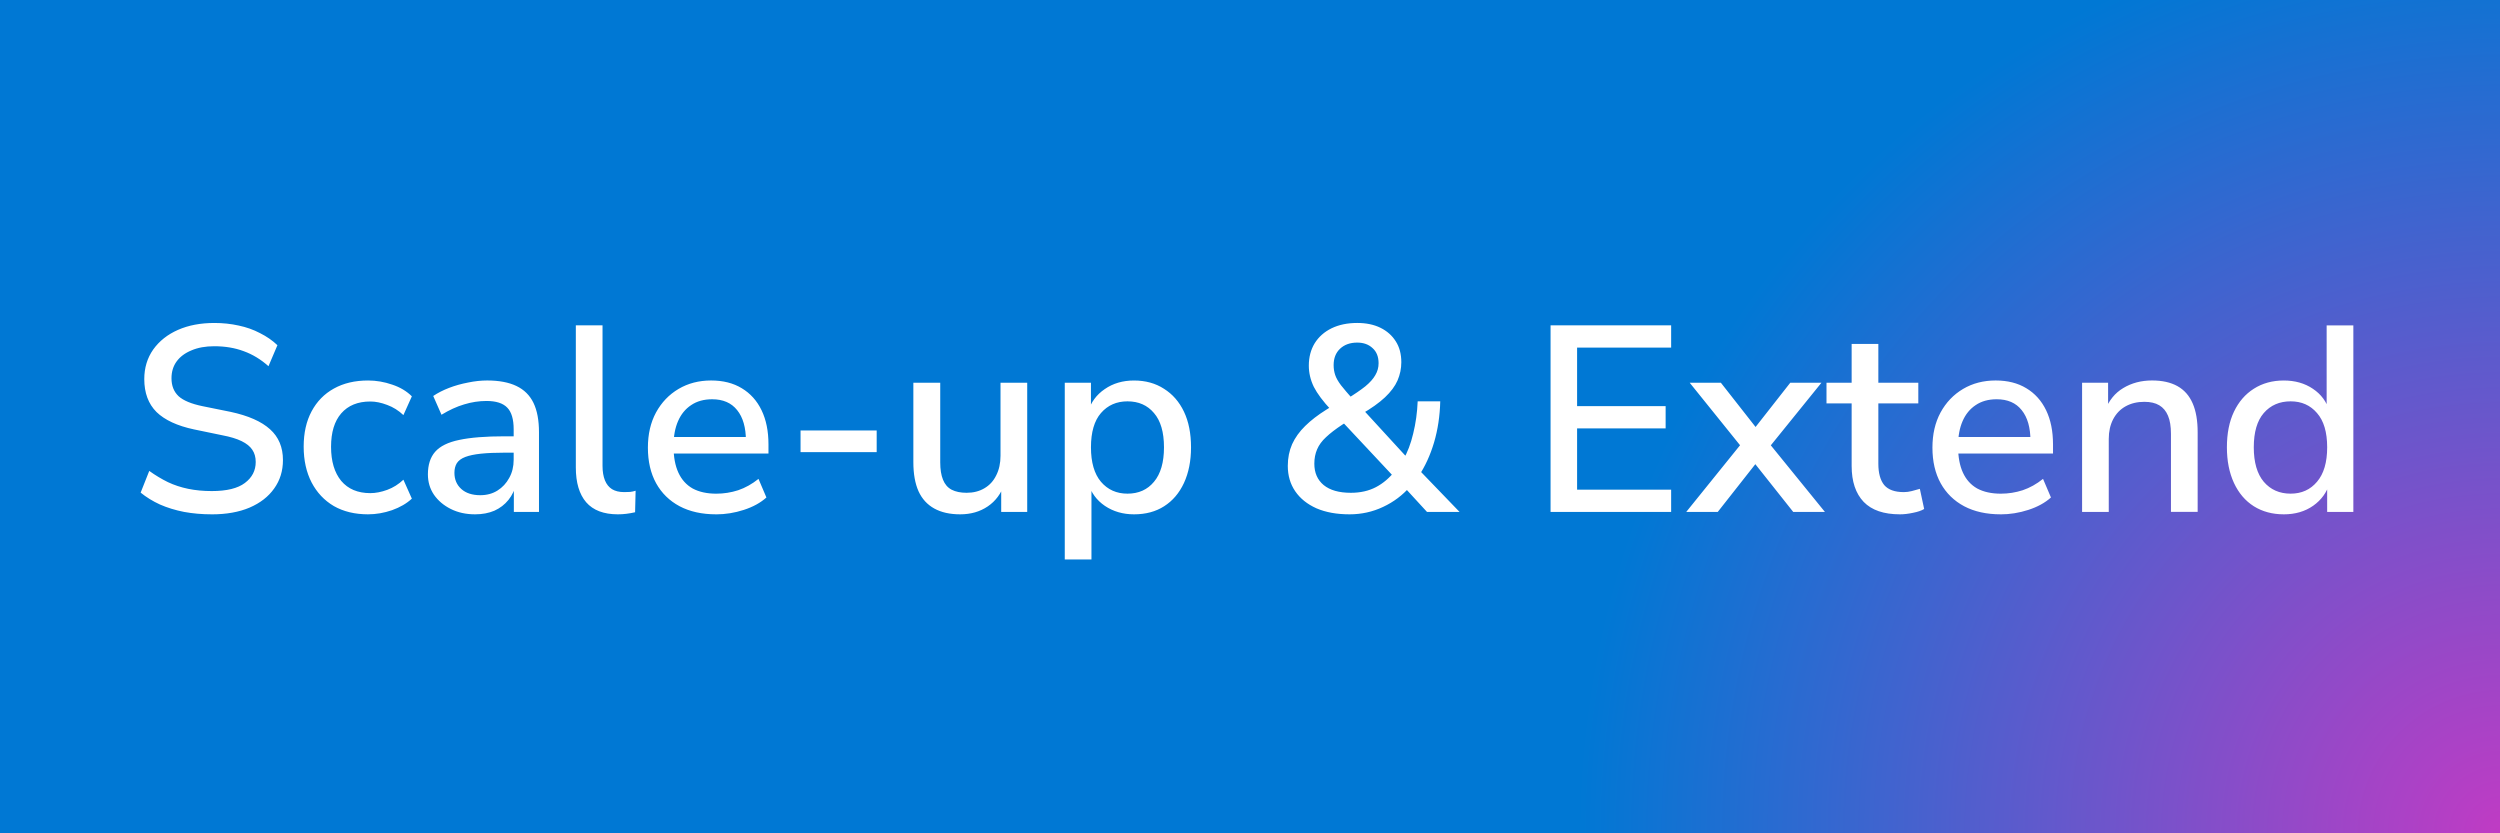 <svg version="1.1" viewBox="0.0 0.0 226.772 75.591" fill="none" stroke="none" stroke-linecap="square" stroke-miterlimit="10" xmlns:xlink="http://www.w3.org/1999/xlink" xmlns="http://www.w3.org/2000/svg"><rect x="0.0" y="0.0" width="226.772" height="75.591" fill="#333333" stroke="none"/><clipPath id="p.0"><path d="m0 0l226.772 0l0 75.591l-226.772 0l0 -75.591z" clip-rule="nonzero"/></clipPath><g clip-path="url(#p.0)"><path fill="#000000" fill-opacity="0.0" d="m0 0l226.772 0l0 75.591l-226.772 0z" fill-rule="evenodd"/><defs><radialGradient id="p.1" gradientUnits="userSpaceOnUse" gradientTransform="matrix(15.461 0.0 0.0 15.461 0.0 0.0)" spreadMethod="pad" cx="14.667" cy="4.889" fx="14.667" fy="4.889" r="15.461"><stop offset="0.0" stop-color="#c03bc4"/><stop offset="0.35" stop-color="#0078d4"/><stop offset="1.0" stop-color="#0078d4"/></radialGradient></defs><path fill="url(#p.1)" d="m0 0l226.772 0l0 75.591l-226.772 0z" fill-rule="evenodd"/><path fill="#ffffff" d="m19.212 46.654q-1.328 0 -2.516 -0.219q-1.188 -0.234 -2.188 -0.672q-0.984 -0.453 -1.75 -1.078l0.781 -1.969q0.828 0.594 1.688 1.016q0.859 0.406 1.844 0.609q0.984 0.203 2.141 0.203q2.031 0 3.0 -0.734q0.984 -0.734 0.984 -1.906q0 -0.656 -0.312 -1.109q-0.297 -0.453 -0.969 -0.781q-0.672 -0.328 -1.75 -0.531l-2.562 -0.531q-2.281 -0.484 -3.406 -1.578q-1.109 -1.109 -1.109 -2.984q0 -1.531 0.812 -2.688q0.828 -1.156 2.25 -1.781q1.422 -0.625 3.297 -0.625q1.156 0 2.203 0.234q1.047 0.219 1.938 0.688q0.906 0.453 1.578 1.094l-0.812 1.906q-1.031 -0.922 -2.234 -1.359q-1.203 -0.453 -2.688 -0.453q-1.188 0 -2.062 0.375q-0.875 0.359 -1.344 1.0q-0.469 0.641 -0.469 1.531q0 1.016 0.641 1.625q0.656 0.594 2.172 0.906l2.547 0.516q2.406 0.516 3.578 1.578q1.172 1.047 1.172 2.797q0 1.469 -0.797 2.578q-0.781 1.109 -2.234 1.734q-1.438 0.609 -3.422 0.609zm14.178 0q-1.797 0 -3.109 -0.75q-1.297 -0.766 -2.016 -2.141q-0.719 -1.391 -0.719 -3.25q0 -1.859 0.719 -3.203q0.719 -1.344 2.016 -2.062q1.312 -0.734 3.109 -0.734q1.109 0 2.188 0.375q1.078 0.359 1.781 1.062l-0.766 1.703q-0.656 -0.625 -1.469 -0.922q-0.812 -0.312 -1.531 -0.312q-1.703 0 -2.641 1.078q-0.922 1.062 -0.922 3.031q0 1.969 0.922 3.094q0.938 1.109 2.641 1.109q0.719 0 1.531 -0.297q0.812 -0.297 1.469 -0.922l0.766 1.719q-0.703 0.656 -1.797 1.047q-1.094 0.375 -2.172 0.375zm9.706 0q-1.234 0 -2.203 -0.484q-0.969 -0.484 -1.531 -1.297q-0.547 -0.812 -0.547 -1.844q0 -1.297 0.656 -2.047q0.672 -0.766 2.188 -1.078q1.531 -0.328 4.125 -0.328l1.125 0l0 1.484l-1.109 0q-1.297 0 -2.188 0.094q-0.875 0.094 -1.406 0.297q-0.531 0.203 -0.766 0.562q-0.219 0.359 -0.219 0.875q0 0.906 0.625 1.469q0.625 0.562 1.719 0.562q0.891 0 1.562 -0.422q0.672 -0.422 1.062 -1.141q0.406 -0.719 0.406 -1.656l0 -2.75q0 -1.375 -0.578 -1.969q-0.578 -0.609 -1.891 -0.609q-1.016 0 -2.031 0.312q-1.0 0.297 -2.047 0.938l-0.75 -1.703q0.625 -0.422 1.438 -0.734q0.812 -0.312 1.719 -0.484q0.906 -0.188 1.734 -0.188q1.609 0 2.656 0.5q1.047 0.5 1.547 1.531q0.5 1.031 0.5 2.672l0 7.219l-2.281 0l0 -2.609l0.219 0q-0.188 0.875 -0.703 1.516q-0.516 0.641 -1.281 0.984q-0.766 0.328 -1.75 0.328zm12.95 0q-1.922 0 -2.875 -1.094q-0.938 -1.094 -0.938 -3.156l0 -12.891l2.422 0l0 12.75q0 0.766 0.219 1.312q0.219 0.531 0.641 0.797q0.438 0.266 1.094 0.266q0.281 0 0.547 -0.016q0.266 -0.031 0.5 -0.109l-0.047 1.953q-0.406 0.094 -0.797 0.141q-0.375 0.047 -0.766 0.047zm8.911 0q-1.922 0 -3.312 -0.734q-1.375 -0.734 -2.125 -2.078q-0.75 -1.359 -0.75 -3.234q0 -1.828 0.734 -3.188q0.75 -1.375 2.047 -2.141q1.297 -0.766 2.953 -0.766q1.625 0 2.781 0.703q1.172 0.703 1.797 2.0q0.625 1.297 0.625 3.094l0 0.828l-9.031 0l0 -1.5l7.391 0l-0.406 0.344q0 -1.797 -0.797 -2.781q-0.781 -0.984 -2.266 -0.984q-1.125 0 -1.906 0.531q-0.781 0.516 -1.188 1.453q-0.406 0.938 -0.406 2.188l0 0.141q0 1.391 0.438 2.344q0.438 0.953 1.297 1.438q0.875 0.469 2.141 0.469q1.016 0 1.984 -0.312q0.969 -0.328 1.844 -1.031l0.719 1.688q-0.797 0.719 -2.047 1.125q-1.25 0.406 -2.516 0.406zm7.66 -5.641l0 -1.969l6.906 0l0 1.969l-6.906 0zm14.483 5.641q-1.406 0 -2.359 -0.531q-0.953 -0.531 -1.422 -1.562q-0.469 -1.047 -0.469 -2.641l0 -7.203l2.438 0l0 7.234q0 0.938 0.25 1.562q0.25 0.625 0.781 0.906q0.547 0.281 1.359 0.281q0.922 0 1.609 -0.406q0.703 -0.406 1.078 -1.172q0.391 -0.766 0.391 -1.781l0 -6.625l2.422 0l0 11.719l-2.359 0l0 -2.562l0.312 0q-0.469 1.344 -1.531 2.062q-1.062 0.719 -2.5 0.719zm9.484 4.094l0 -16.031l2.375 0l0 2.641l-0.266 0q0.391 -1.297 1.516 -2.062q1.125 -0.781 2.656 -0.781q1.562 0 2.719 0.75q1.172 0.734 1.812 2.078q0.641 1.344 0.641 3.234q0 1.844 -0.641 3.234q-0.641 1.375 -1.797 2.109q-1.141 0.734 -2.734 0.734q-1.5 0 -2.641 -0.766q-1.125 -0.766 -1.5 -2.047l0.281 0l0 6.906l-2.422 0zm5.688 -5.969q1.516 0 2.406 -1.078q0.906 -1.078 0.906 -3.125q0 -2.062 -0.906 -3.109q-0.891 -1.062 -2.406 -1.062q-1.484 0 -2.406 1.062q-0.906 1.047 -0.906 3.109q0 2.047 0.906 3.125q0.922 1.078 2.406 1.078zm20.137 1.875q-1.734 0 -3.0 -0.547q-1.25 -0.562 -1.922 -1.547q-0.672 -0.984 -0.672 -2.297q0 -1.078 0.391 -1.969q0.406 -0.891 1.188 -1.656q0.781 -0.766 1.906 -1.469l0.797 -0.5l-0.344 0.531q-1.109 -1.188 -1.578 -2.109q-0.453 -0.938 -0.453 -1.922q0 -1.156 0.531 -2.031q0.547 -0.875 1.531 -1.359q1.0 -0.484 2.328 -0.484q1.219 0 2.109 0.438q0.891 0.438 1.391 1.234q0.5 0.781 0.5 1.891q0 0.859 -0.344 1.656q-0.344 0.781 -1.141 1.531q-0.797 0.75 -2.156 1.531l0.016 -0.594l4.328 4.719l-0.531 0q0.578 -0.984 0.906 -2.375q0.344 -1.391 0.406 -2.922l2.047 0q-0.047 1.984 -0.562 3.734q-0.516 1.734 -1.406 3.062l-0.031 -0.656l3.75 3.891l-2.953 0l-2.109 -2.297l0.578 0q-1.016 1.172 -2.453 1.844q-1.422 0.672 -3.047 0.672zm0.125 -1.953q1.297 0 2.281 -0.516q0.984 -0.516 1.766 -1.516l-0.062 0.672l-5.016 -5.359l0.984 0.078l-0.719 0.453q-0.922 0.609 -1.484 1.141q-0.562 0.516 -0.812 1.109q-0.25 0.578 -0.25 1.297q0 1.234 0.844 1.938q0.859 0.703 2.469 0.703zm0.578 -13.625q-0.969 0 -1.562 0.562q-0.578 0.547 -0.578 1.484q0 0.469 0.141 0.891q0.141 0.422 0.531 0.938q0.406 0.516 1.078 1.266l-0.594 0q1.094 -0.672 1.719 -1.172q0.625 -0.516 0.906 -1.016q0.297 -0.5 0.297 -1.078q0 -0.891 -0.547 -1.375q-0.531 -0.5 -1.391 -0.5zm17.538 15.359l0 -16.922l10.938 0l0 2.016l-8.531 0l0 5.312l8.031 0l0 2.016l-8.031 0l0 5.562l8.531 0l0 2.016l-10.938 0zm12.308 0l5.359 -6.641l0 1.188l-5.047 -6.266l2.828 0l3.578 4.562l-0.859 0l3.578 -4.562l2.828 0l-5.031 6.219l0 -1.078l5.344 6.578l-2.875 0l-3.844 -4.844l0.812 0l-3.812 4.844l-2.859 0zm19.378 0.219q-2.188 0 -3.281 -1.125q-1.094 -1.141 -1.094 -3.266l0 -5.672l-2.281 0l0 -1.875l2.281 0l0 -3.516l2.422 0l0 3.516l3.625 0l0 1.875l-3.625 0l0 5.469q0 1.281 0.531 1.938q0.547 0.641 1.781 0.641q0.359 0 0.719 -0.094q0.375 -0.094 0.734 -0.203l0.391 1.828q-0.359 0.219 -1.0 0.344q-0.641 0.141 -1.203 0.141zm9.14 0q-1.922 0 -3.312 -0.734q-1.375 -0.734 -2.125 -2.078q-0.75 -1.359 -0.75 -3.234q0 -1.828 0.734 -3.188q0.75 -1.375 2.047 -2.141q1.297 -0.766 2.953 -0.766q1.625 0 2.781 0.703q1.172 0.703 1.797 2.0q0.625 1.297 0.625 3.094l0 0.828l-9.031 0l0 -1.5l7.391 0l-0.406 0.344q0 -1.797 -0.797 -2.781q-0.781 -0.984 -2.266 -0.984q-1.125 0 -1.906 0.531q-0.781 0.516 -1.188 1.453q-0.406 0.938 -0.406 2.188l0 0.141q0 1.391 0.438 2.344q0.438 0.953 1.297 1.438q0.875 0.469 2.141 0.469q1.016 0 1.984 -0.312q0.969 -0.328 1.844 -1.031l0.719 1.688q-0.797 0.719 -2.047 1.125q-1.25 0.406 -2.516 0.406zm7.388 -0.219l0 -11.719l2.359 0l0 2.5l-0.266 0q0.516 -1.344 1.641 -2.016q1.141 -0.688 2.609 -0.688q1.391 0 2.312 0.516q0.922 0.516 1.375 1.562q0.453 1.031 0.453 2.625l0 7.219l-2.422 0l0 -7.078q0 -1.016 -0.266 -1.641q-0.266 -0.641 -0.797 -0.953q-0.516 -0.312 -1.359 -0.312q-0.953 0 -1.688 0.406q-0.734 0.406 -1.141 1.188q-0.391 0.766 -0.391 1.766l0 6.625l-2.422 0zm18.293 0.219q-1.547 0 -2.719 -0.734q-1.156 -0.734 -1.797 -2.109q-0.641 -1.391 -0.641 -3.234q0 -1.891 0.641 -3.234q0.641 -1.344 1.797 -2.078q1.172 -0.75 2.719 -0.75q1.531 0 2.641 0.75q1.125 0.75 1.5 2.031l-0.25 0l0 -7.781l2.422 0l0 16.922l-2.375 0l0 -2.641l0.234 0q-0.391 1.297 -1.5 2.078q-1.109 0.781 -2.672 0.781zm0.625 -1.875q1.484 0 2.391 -1.078q0.922 -1.078 0.922 -3.125q0 -2.062 -0.922 -3.109q-0.906 -1.062 -2.391 -1.062q-1.516 0 -2.438 1.062q-0.906 1.047 -0.906 3.109q0 2.047 0.906 3.125q0.922 1.078 2.438 1.078z" fill-rule="nonzero"/></g></svg>